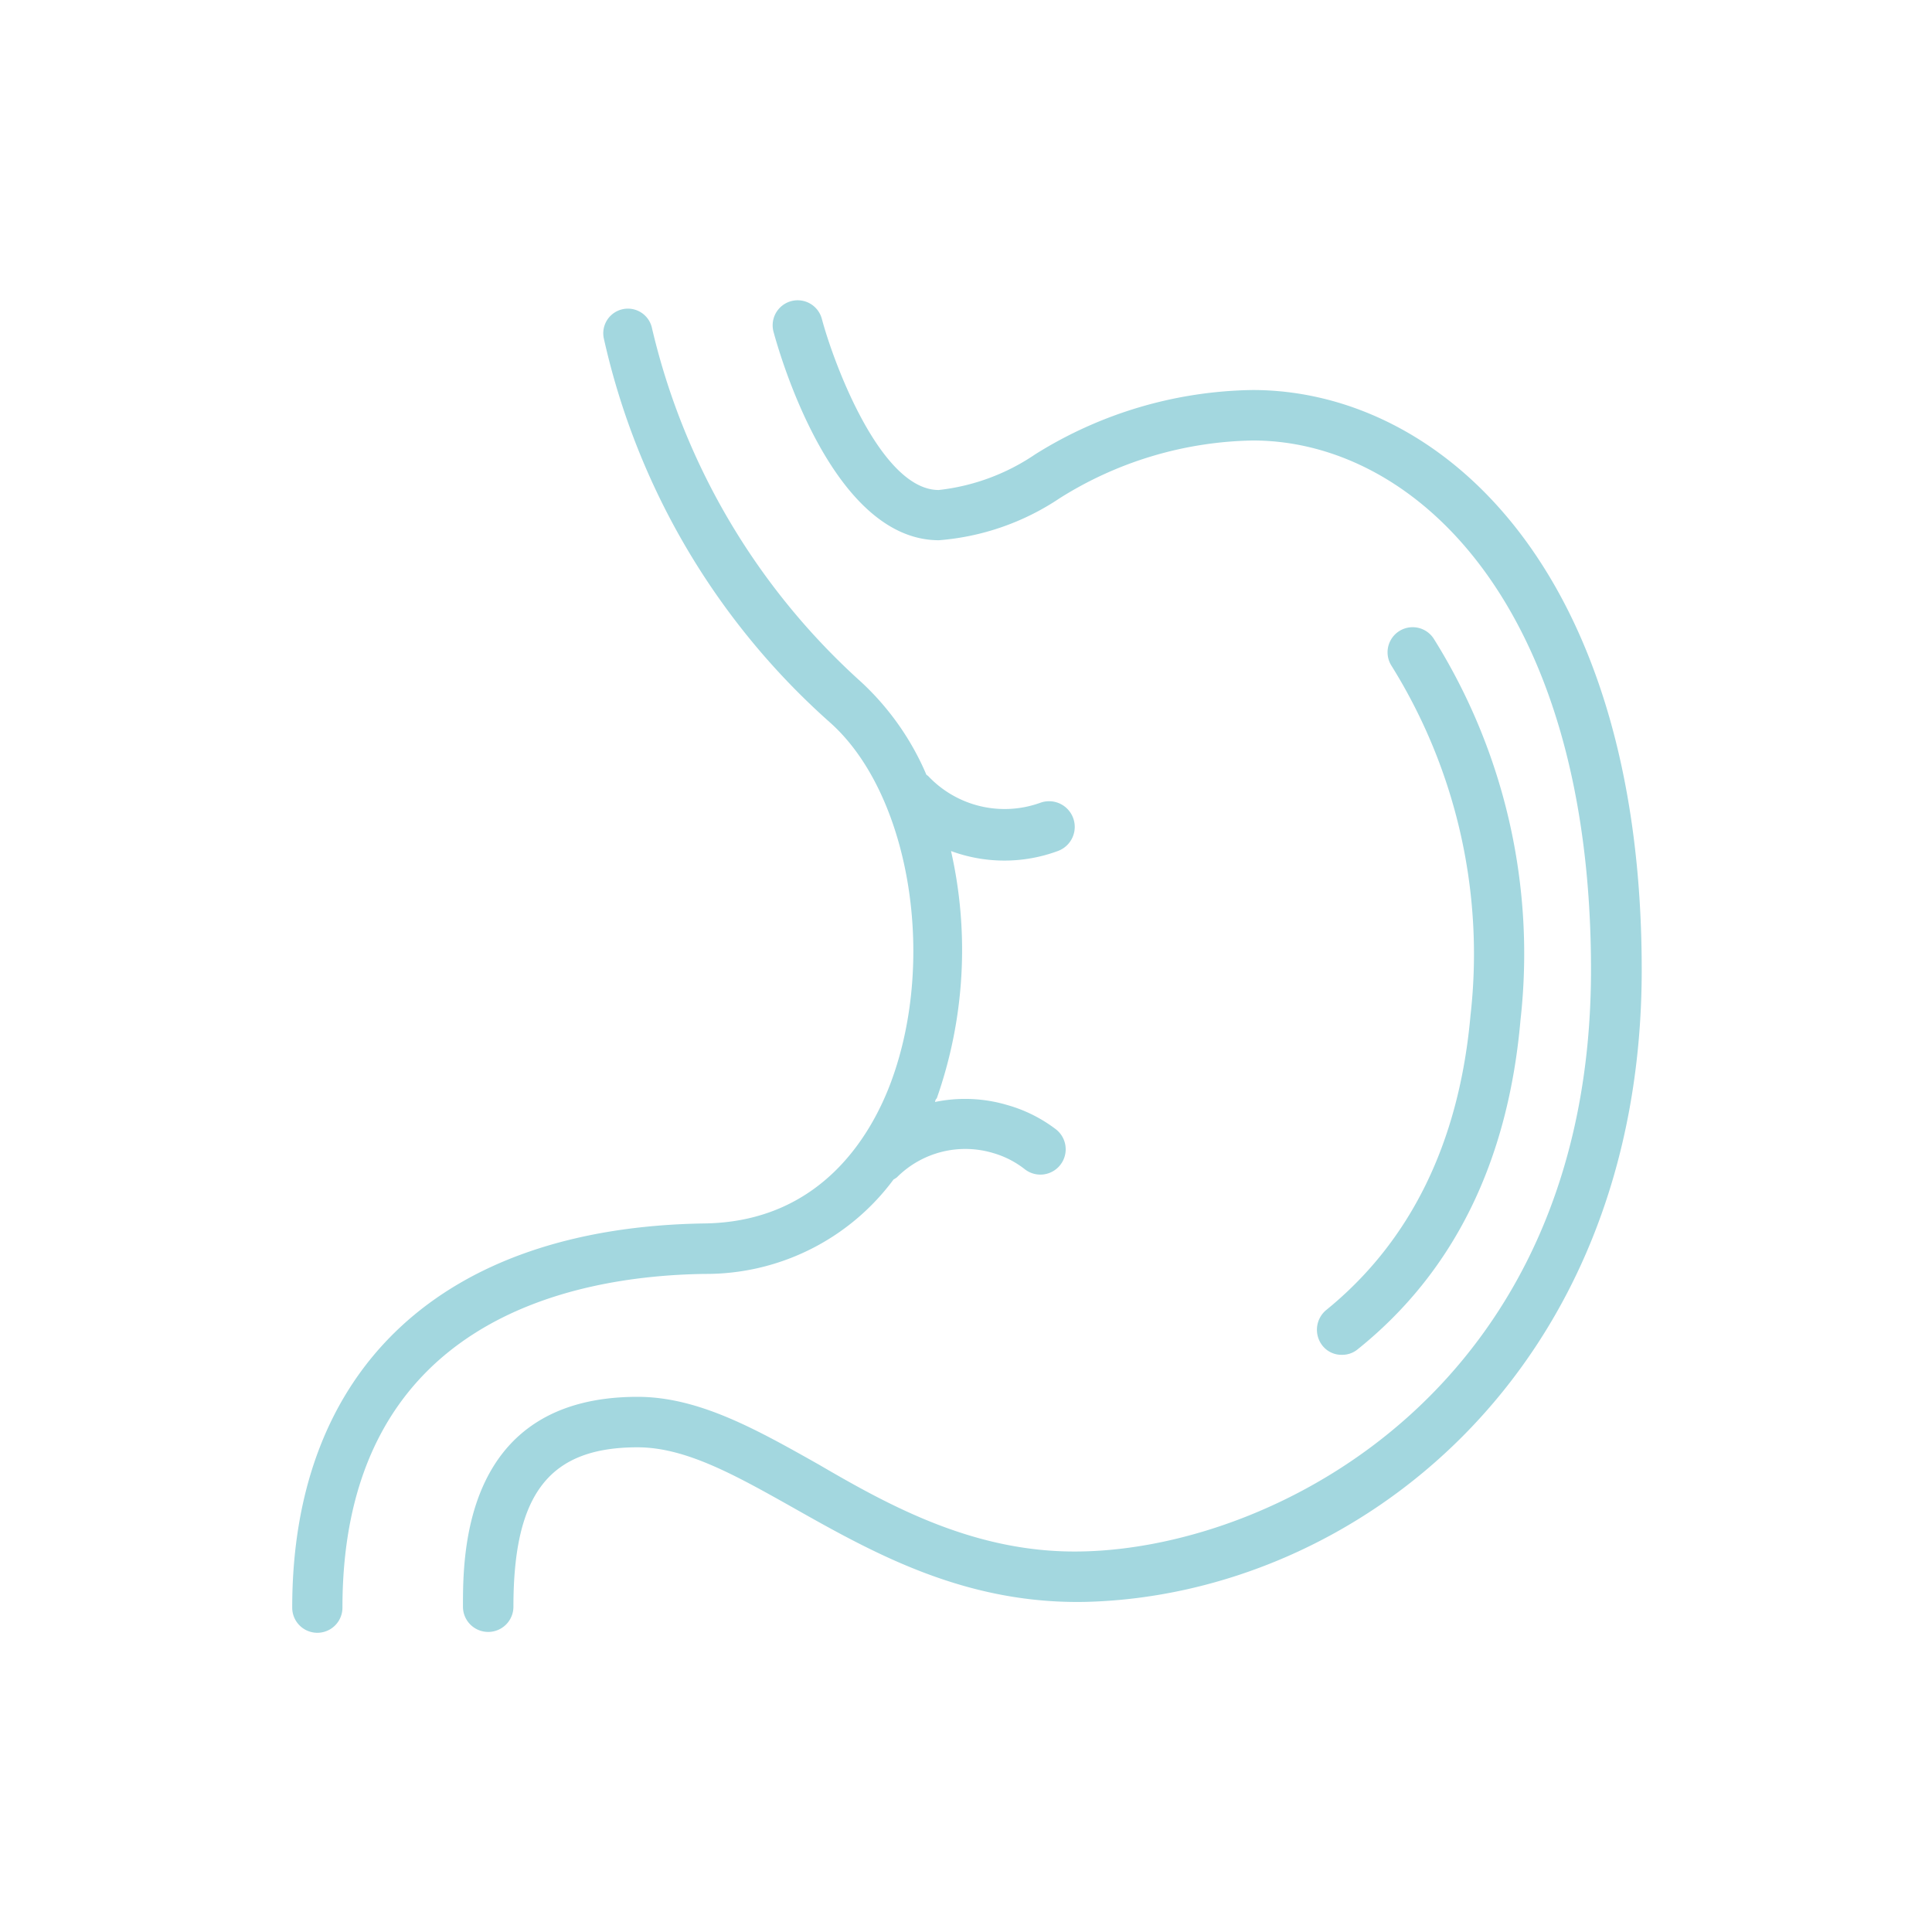 <svg xmlns="http://www.w3.org/2000/svg" viewBox="0 0 80 80"><defs><style>.a{fill:#a3d7df;}</style></defs><title>Желудок, ЖКТ</title><path class="a" d="M51.87,16.15a17.38,17.38,0,0,0-9,2.66,8.84,8.84,0,0,1-4,1.48c-2.4,0-4.35-5.25-4.84-7.09a1,1,0,1,0-2,.54c.24.88,2.43,8.63,6.85,8.63a10.44,10.44,0,0,0,5-1.74,15.48,15.48,0,0,1,8-2.39c6.72,0,14,6.86,14,21.92,0,17.16-12.89,23.88-21,24.08-4.42.12-8-1.86-11-3.61-2.54-1.43-4.94-2.79-7.48-2.79-7.23,0-7.23,6.54-7.23,8.69a1,1,0,0,0,2.09,0c0-4.69,1.49-6.6,5.14-6.6,2,0,4.06,1.16,6.46,2.51,3.33,1.88,7.11,4,12.12,3.89,11.17-.29,23-9.55,23-26.17S59.6,16.15,51.87,16.15Z"/><path class="a" d="M54.91,54.25a1.06,1.06,0,0,0-.15,1.47,1,1,0,0,0,.81.38,1,1,0,0,0,.65-.23c4-3.21,6.23-7.8,6.74-13.63a24.59,24.59,0,0,0-3.59-15.79,1,1,0,1,0-1.75,1.12,22.56,22.56,0,0,1,3.27,14.48C60.42,47.31,58.41,51.41,54.91,54.25Z"/><path class="a" d="M37,48.84a1.1,1.1,0,0,0,.14-.09,4,4,0,0,1,4-1,3.83,3.83,0,0,1,1.3.67,1,1,0,0,0,1.28-1.66,6,6,0,0,0-2-1,6.15,6.15,0,0,0-3-.13s0-.09.07-.15a18.53,18.53,0,0,0,.59-10.24,6.38,6.38,0,0,0,4.42,0,1,1,0,0,0-.72-2,4.35,4.35,0,0,1-4.65-1.11l-.07-.05a11.24,11.24,0,0,0-2.69-3.83A28.44,28.44,0,0,1,27,13.6,1,1,0,1,0,25,14a30,30,0,0,0,9.35,15.9c3.29,2.9,4.46,9.72,2.55,14.89-.8,2.16-2.87,5.8-7.72,5.87-10.85.16-17.08,6-17.08,15.91a1,1,0,0,0,2.08,0c0-11.84,9.42-13.74,15-13.82A9.66,9.66,0,0,0,37,48.84Z"/></svg>